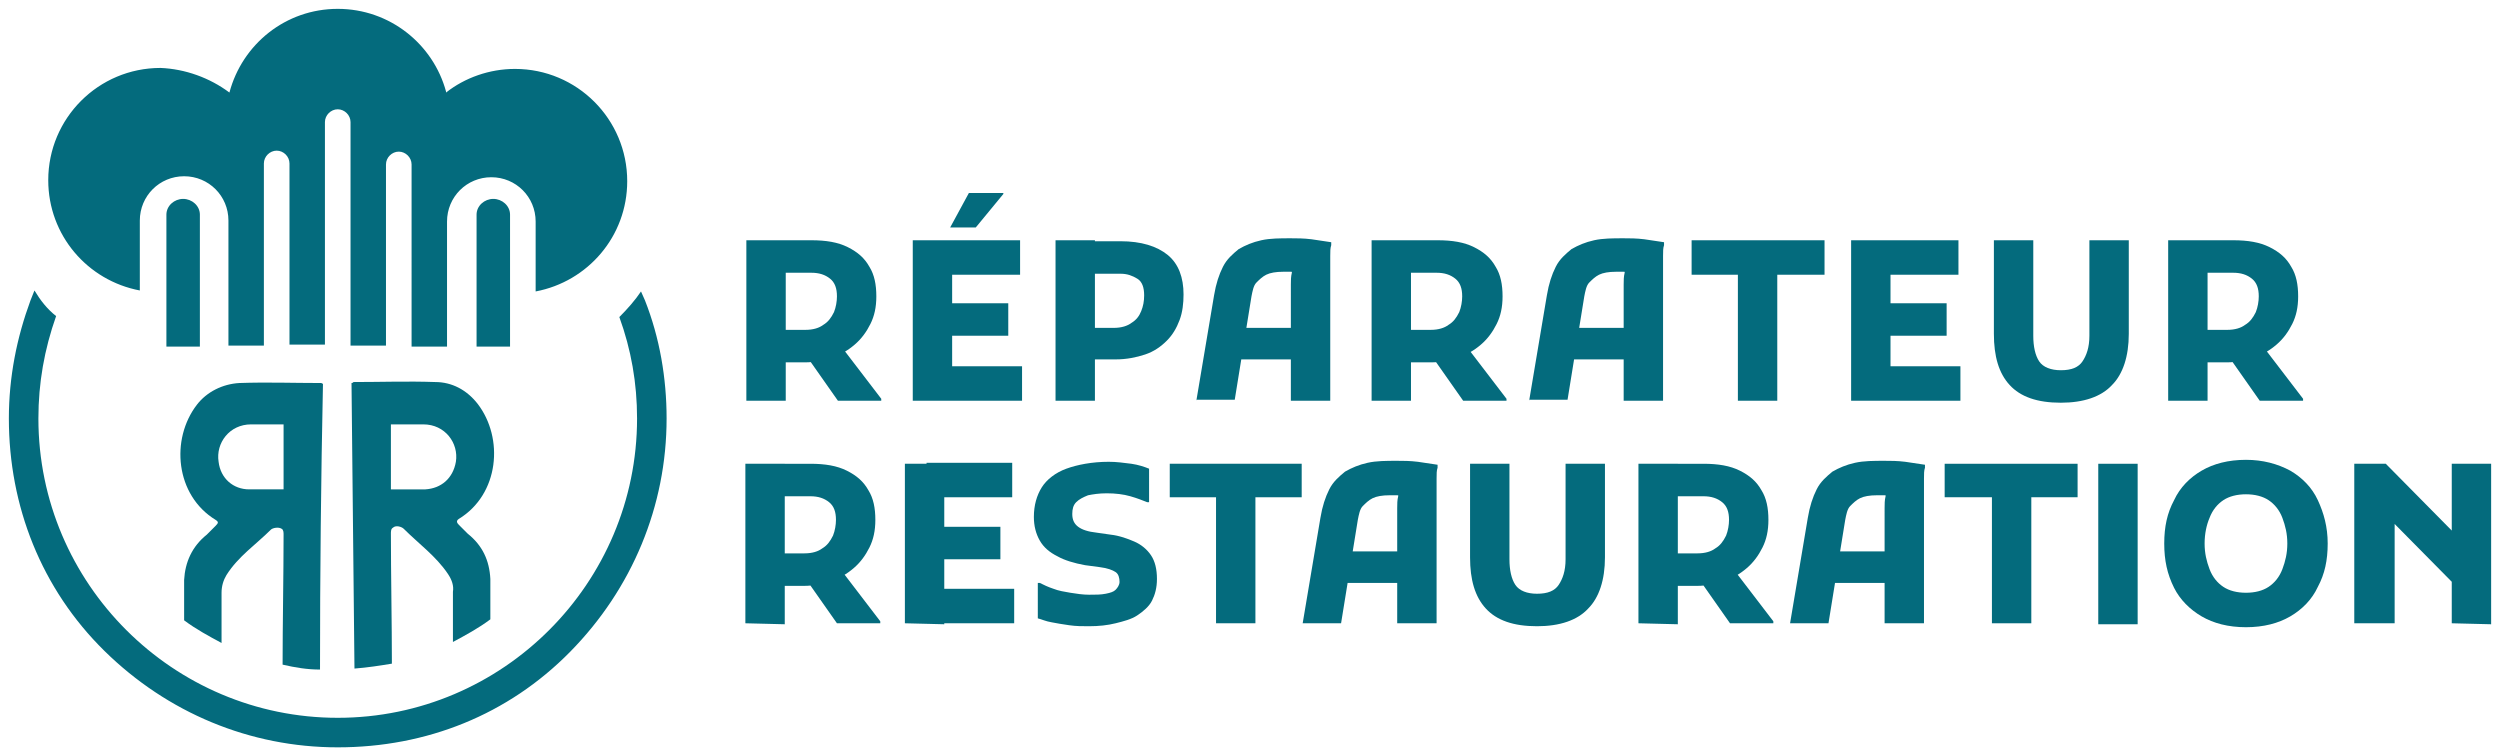 <?xml version="1.0" encoding="UTF-8"?>
<svg xmlns="http://www.w3.org/2000/svg" xmlns:xlink="http://www.w3.org/1999/xlink" version="1.1" id="Calque_1" x="0px" y="0px" viewBox="0 0 253.9 76.7" style="enable-background:new 0 0 253.9 76.7;" xml:space="preserve">
<style type="text/css">
	.st0{fill:#046B7D;}
</style>
<path class="st0" d="M23.3,9.4c1.3-4.9,5.7-8.5,11-8.5s9.7,3.6,11,8.4v0.1c1.9-1.5,4.4-2.4,7-2.4c6.3,0,11.4,5.1,11.4,11.4  c0,5.6-4,10.2-9.3,11.2v-0.1v-7l0,0c0-2.5-2-4.5-4.5-4.5s-4.5,2-4.5,4.5l0,0v12.7h-3.6V16.7l0,0c0-0.7-0.6-1.3-1.3-1.3  s-1.3,0.6-1.3,1.3l0,0v18.4h-3.6V12.5v-0.1c0-0.7-0.6-1.3-1.3-1.3S33,11.7,33,12.4l0,0V35h-3.6V16.6l0,0c0-0.7-0.6-1.3-1.3-1.3  s-1.3,0.6-1.3,1.3l0,0v18.5h-3.6V22.4l0,0c0-2.5-2-4.5-4.5-4.5s-4.5,2-4.5,4.5l0,0v7v0.1c-5.3-1-9.3-5.6-9.3-11.2  C4.9,12,10,6.9,16.3,6.9C18.8,7,21.3,7.9,23.3,9.4"></path>
<path class="st0" d="M16.9,21.8v13.4h3.4V21.8l0,0c0-0.9-0.8-1.6-1.7-1.6C17.7,20.2,16.9,20.9,16.9,21.8L16.9,21.8z"></path>
<path class="st0" d="M51.8,21.8v13.4h-3.4V21.8l0,0c0-0.9,0.8-1.6,1.7-1.6S51.8,20.9,51.8,21.8L51.8,21.8z"></path>
<path class="st0" d="M34.3,75.9c-8.9,0-17.3-3.5-23.7-9.8S0.9,51.4,0.9,42.5c0-4.2,0.8-8.2,2.2-12l0,0l0.4-1l0,0  c0.6,1,1.3,1.9,2.2,2.6l0,0c-1.2,3.4-1.8,6.8-1.8,10.4c0,16.8,13.7,30.4,30.4,30.4l0,0c16.8,0,30.4-13.7,30.4-30.4  c0-3.6-0.6-7-1.8-10.3l0,0c0.8-0.8,1.6-1.7,2.2-2.6l0,0l0.4,0.9l0,0c1.5,3.8,2.2,7.9,2.2,12c0,8.9-3.5,17.3-9.8,23.7  S43.3,75.9,34.3,75.9L34.3,75.9z"></path>
<path class="st0" d="M32.6,38.9c-2.8,0-5.5-0.1-8.3,0C22.6,39,21,39.8,20,41.1c-2.7,3.5-2.2,9.2,1.9,11.7c0.3,0.2,0.3,0.3,0,0.6  S21.3,54,21,54.3c-1.5,1.2-2.2,2.8-2.3,4.6v4V63c1.2,0.9,2.5,1.6,3.8,2.3v-5.1c0-0.7,0.2-1.3,0.5-1.8c1.2-1.9,3-3.1,4.5-4.6  c0.2-0.2,0.8-0.3,1.1-0.1c0.2,0.1,0.2,0.4,0.2,0.6c0,4-0.1,9.2-0.1,13.2l0,0c1.3,0.3,2.5,0.5,3.8,0.5l0,0l0,0c0-9.8,0.1-19.4,0.3-29  C32.7,38.9,32.6,38.9,32.6,38.9z M28.8,44.6c0,1.5,0,3.1,0,4.6c0,0.4,0,0.2,0,0.5c-1,0-2.3,0-3.5,0c-1.6,0-2.9-1.1-3.1-2.8  c-0.3-1.9,1.1-3.8,3.3-3.8c1.2,0,2.2,0,3.3,0C28.8,43.6,28.8,44.1,28.8,44.6z"></path>
<path class="st0" d="M35.7,38.9c0.1,9.6,0.2,19.2,0.3,29l0,0l0,0c1.3-0.1,2.6-0.3,3.8-0.5l0,0c0-4-0.1-9.2-0.1-13.2  c0-0.2,0-0.5,0.2-0.6c0.3-0.3,0.9-0.1,1.1,0.1c1.5,1.5,3.3,2.8,4.5,4.6c0.4,0.6,0.6,1.2,0.5,1.8v5.1c1.3-0.7,2.6-1.4,3.8-2.3v-0.1  v-4c-0.1-1.9-0.8-3.4-2.3-4.6c-0.3-0.3-0.6-0.6-0.9-0.9c-0.2-0.2-0.3-0.4,0-0.6c4.1-2.5,4.6-8.2,1.9-11.7c-1.1-1.4-2.6-2.2-4.3-2.2  c-2.8-0.1-5.5,0-8.3,0C35.8,38.9,35.8,38.9,35.7,38.9z M39.7,43.1c1.2,0,2.2,0,3.3,0c2.2,0,3.6,1.9,3.3,3.8  c-0.3,1.7-1.5,2.7-3.1,2.8c-1.2,0-2.5,0-3.5,0c0-0.2,0-0.1,0-0.5c0-1.5,0-3.1,0-4.6C39.7,44.1,39.7,43.6,39.7,43.1z"></path>
<g>
	<path class="st0" d="M75.8,40.7V24.4h4v16.3C79.8,40.7,75.8,40.7,75.8,40.7z M78,36.8v-3.3h3.8c0.8,0,1.4-0.2,1.8-0.5   c0.5-0.3,0.8-0.7,1.1-1.3c0.2-0.5,0.3-1.1,0.3-1.6c0-0.8-0.2-1.4-0.7-1.8s-1.1-0.6-1.9-0.6h-4.5v-3.3h4.5c1.5,0,2.7,0.2,3.7,0.7   s1.7,1.1,2.2,2c0.5,0.8,0.7,1.8,0.7,3c0,1.1-0.2,2-0.6,2.8s-0.9,1.5-1.6,2.1s-1.4,1-2.3,1.3s-1.8,0.5-2.7,0.5   C81.8,36.8,78,36.8,78,36.8z M85.1,40.7L81.8,36l3.8-0.6l3.9,5.1v0.2H85.1z"></path>
	<path class="st0" d="M92.7,40.7V24.4h4v16.3C96.7,40.7,92.7,40.7,92.7,40.7z M94.9,27.9v-3.5h8.7v3.5H94.9z M94.9,34.1v-3.3h7.5   v3.3H94.9z M94.9,40.7v-3.5h8.9v3.5H94.9z M96.5,23.1L96.5,23.1l1.9-3.5h3.5v0.1l-2.8,3.4H96.5z"></path>
	<path class="st0" d="M107.2,40.7V24.4h4v16.3C111.2,40.7,107.2,40.7,107.2,40.7z M109.4,36.5v-3.2h3.7c0.8,0,1.4-0.2,1.8-0.5   c0.5-0.3,0.8-0.7,1-1.2s0.3-1,0.3-1.6c0-0.8-0.2-1.4-0.7-1.7s-1-0.5-1.7-0.5h-4.4v-3.3h4.4c2.1,0,3.7,0.5,4.8,1.4s1.6,2.3,1.6,4   c0,0.9-0.1,1.8-0.4,2.6s-0.7,1.5-1.3,2.1s-1.3,1.1-2.2,1.4c-0.9,0.3-1.9,0.5-3,0.5H109.4z"></path>
	<path class="st0" d="M121.5,40.7l1.8-10.7c0.2-1.2,0.5-2.1,0.9-2.9s1-1.3,1.6-1.8c0.7-0.4,1.4-0.7,2.3-0.9c0.9-0.2,1.9-0.2,3-0.2   c0.6,0,1.3,0,2.1,0.1c0.7,0.1,1.4,0.2,2,0.3v0.3c-0.1,0.3-0.1,0.6-0.1,1.1s0,0.9,0,1.4s0,0.9,0,1.2v12.1h-4V28.9   c0-0.4,0-0.8,0.1-1.2c0-0.4,0.1-0.7,0.1-1l0.5,1c-0.2,0-0.4-0.1-0.7-0.1s-0.5,0-0.8,0c-0.7,0-1.3,0.1-1.7,0.3   c-0.4,0.2-0.7,0.5-1,0.8s-0.4,0.9-0.5,1.4l-1.7,10.5h-3.9V40.7z M124.4,36.5v-3.2h8.6v3.2H124.4z"></path>
	<path class="st0" d="M139.3,40.7V24.4h4v16.3C143.3,40.7,139.3,40.7,139.3,40.7z M141.5,36.8v-3.3h3.8c0.8,0,1.4-0.2,1.8-0.5   c0.5-0.3,0.8-0.7,1.1-1.3c0.2-0.5,0.3-1.1,0.3-1.6c0-0.8-0.2-1.4-0.7-1.8s-1.1-0.6-1.9-0.6h-4.4v-3.3h4.5c1.5,0,2.7,0.2,3.7,0.7   s1.7,1.1,2.2,2c0.5,0.8,0.7,1.8,0.7,3c0,1.1-0.2,2-0.6,2.8c-0.4,0.8-0.9,1.5-1.6,2.1c-0.7,0.6-1.4,1-2.3,1.3   c-0.9,0.3-1.8,0.5-2.7,0.5C145.4,36.8,141.5,36.8,141.5,36.8z M148.6,40.7l-3.3-4.7l3.8-0.6l3.9,5.1v0.2H148.6z"></path>
	<path class="st0" d="M155.3,40.7l1.8-10.7c0.2-1.2,0.5-2.1,0.9-2.9s1-1.3,1.6-1.8c0.7-0.4,1.4-0.7,2.3-0.9c0.9-0.2,1.9-0.2,3-0.2   c0.6,0,1.3,0,2.1,0.1c0.7,0.1,1.4,0.2,2,0.3v0.3c-0.1,0.3-0.1,0.6-0.1,1.1s0,0.9,0,1.4s0,0.9,0,1.2v12.1h-4V28.9   c0-0.4,0-0.8,0.1-1.2c0-0.4,0.1-0.7,0.1-1l0.5,1c-0.2,0-0.4-0.1-0.7-0.1s-0.5,0-0.8,0c-0.7,0-1.3,0.1-1.7,0.3   c-0.4,0.2-0.7,0.5-1,0.8s-0.4,0.9-0.5,1.4l-1.7,10.5h-3.9V40.7z M158.2,36.5v-3.2h8.6v3.2H158.2z"></path>
	<path class="st0" d="M171.8,24.4h13.5v3.5h-4.8v12.8h-4V27.9h-4.7V24.4z"></path>
	<path class="st0" d="M188,40.7V24.4h4v16.3C192,40.7,188,40.7,188,40.7z M190.2,27.9v-3.5h8.7v3.5H190.2z M190.2,34.1v-3.3h7.5v3.3   H190.2z M190.2,40.7v-3.5h8.9v3.5H190.2z"></path>
	<path class="st0" d="M202.5,24.4h4v9.7c0,1.1,0.2,2,0.6,2.6s1.2,0.9,2.2,0.9c1.1,0,1.8-0.3,2.2-0.9c0.4-0.6,0.7-1.4,0.7-2.6v-9.7h4   v9.5c0,2.3-0.6,4.1-1.7,5.2c-1.1,1.2-2.9,1.8-5.2,1.8c-2.4,0-4.1-0.6-5.2-1.8c-1.1-1.2-1.6-2.9-1.6-5.2V24.4z"></path>
	<path class="st0" d="M220.2,40.7V24.4h4v16.3C224.2,40.7,220.2,40.7,220.2,40.7z M222.4,36.8v-3.3h3.8c0.8,0,1.4-0.2,1.8-0.5   c0.5-0.3,0.8-0.7,1.1-1.3c0.2-0.5,0.3-1.1,0.3-1.6c0-0.8-0.2-1.4-0.7-1.8s-1.1-0.6-1.9-0.6h-4.5v-3.3h4.5c1.5,0,2.7,0.2,3.7,0.7   s1.7,1.1,2.2,2c0.5,0.8,0.7,1.8,0.7,3c0,1.1-0.2,2-0.6,2.8c-0.4,0.8-0.9,1.5-1.6,2.1c-0.7,0.6-1.4,1-2.3,1.3   c-0.9,0.3-1.8,0.5-2.7,0.5C226.2,36.8,222.4,36.8,222.4,36.8z M229.5,40.7l-3.3-4.7l3.8-0.6l3.9,5.1v0.2H229.5z"></path>
</g>
<g>
	<path class="st0" d="M75.7,63.3V47.1h4v16.3L75.7,63.3L75.7,63.3z M77.9,59.5v-3.3h3.8c0.8,0,1.4-0.2,1.8-0.5   c0.5-0.3,0.8-0.7,1.1-1.3c0.2-0.5,0.3-1.1,0.3-1.6c0-0.8-0.2-1.4-0.7-1.8c-0.5-0.4-1.1-0.6-1.9-0.6h-4.5v-3.3h4.5   c1.5,0,2.7,0.2,3.7,0.7s1.7,1.1,2.2,2c0.5,0.8,0.7,1.8,0.7,3c0,1.1-0.2,2-0.6,2.8s-0.9,1.5-1.6,2.1s-1.4,1-2.3,1.3   s-1.8,0.5-2.7,0.5C81.7,59.5,77.9,59.5,77.9,59.5z M85,63.3l-3.3-4.7l3.8-0.6l3.9,5.1v0.2H85z"></path>
	<path class="st0" d="M91.9,63.3V47.1h4v16.3L91.9,63.3L91.9,63.3z M94.1,50.5V47h8.7v3.5H94.1z M94.1,56.8v-3.3h7.5v3.3H94.1z    M94.1,63.3v-3.5h8.9v3.5H94.1z"></path>
	<path class="st0" d="M105.4,59.2h0.2c0.4,0.2,0.8,0.4,1.4,0.6c0.5,0.2,1.1,0.3,1.7,0.4c0.6,0.1,1.3,0.2,1.9,0.2   c0.7,0,1.2,0,1.7-0.1s0.8-0.2,1-0.4s0.4-0.5,0.4-0.8c0-0.4-0.1-0.8-0.4-1s-0.8-0.4-1.6-0.5l-1.5-0.2c-1.1-0.2-2.1-0.5-2.8-0.9   c-0.8-0.4-1.4-0.9-1.8-1.6c-0.4-0.7-0.6-1.5-0.6-2.4c0-1.2,0.3-2.2,0.8-3s1.4-1.5,2.5-1.9s2.6-0.7,4.3-0.7c0.8,0,1.5,0.1,2.3,0.2   c0.7,0.1,1.3,0.3,1.8,0.5V51h-0.2c-0.5-0.2-1-0.4-1.7-0.6c-0.7-0.2-1.5-0.3-2.4-0.3c-0.8,0-1.4,0.1-1.9,0.2   c-0.5,0.2-0.9,0.4-1.2,0.7c-0.3,0.3-0.4,0.7-0.4,1.2c0,0.6,0.2,1,0.6,1.3s1,0.5,1.9,0.6l1.4,0.2c0.9,0.1,1.7,0.4,2.4,0.7   c0.7,0.3,1.3,0.8,1.7,1.4s0.6,1.4,0.6,2.4c0,0.9-0.2,1.6-0.5,2.2c-0.3,0.6-0.9,1.1-1.5,1.5s-1.4,0.6-2.2,0.8s-1.7,0.3-2.7,0.3   c-0.7,0-1.3,0-2-0.1s-1.3-0.2-1.8-0.3c-0.6-0.1-1-0.3-1.4-0.4C105.4,62.8,105.4,59.2,105.4,59.2z"></path>
	<path class="st0" d="M118.7,47.1h13.5v3.4h-4.7v12.8h-4V50.5h-4.7v-3.4H118.7z"></path>
	<path class="st0" d="M132.3,63.3l1.8-10.7c0.2-1.2,0.5-2.1,0.9-2.9c0.4-0.8,1-1.3,1.6-1.8c0.7-0.4,1.4-0.7,2.3-0.9   c0.9-0.2,1.9-0.2,3-0.2c0.6,0,1.3,0,2.1,0.1c0.7,0.1,1.4,0.2,2,0.3v0.3c-0.1,0.3-0.1,0.6-0.1,1.1s0,0.9,0,1.4s0,0.9,0,1.2v12.1h-4   V51.6c0-0.4,0-0.8,0.1-1.2c0-0.4,0.1-0.7,0.1-1l0.5,1c-0.2,0-0.4-0.1-0.7-0.1s-0.5,0-0.8,0c-0.7,0-1.3,0.1-1.7,0.3s-0.7,0.5-1,0.8   s-0.4,0.9-0.5,1.4l-1.7,10.5H132.3z M135.2,59.2V56h8.6v3.2H135.2z"></path>
	<path class="st0" d="M149.3,47.1h4v9.7c0,1.1,0.2,2,0.6,2.6s1.2,0.9,2.2,0.9c1.1,0,1.8-0.3,2.2-0.9c0.4-0.6,0.7-1.4,0.7-2.6v-9.7h4   v9.5c0,2.3-0.6,4.1-1.7,5.2c-1.1,1.2-2.9,1.8-5.2,1.8c-2.4,0-4.1-0.6-5.2-1.8c-1.1-1.2-1.6-2.9-1.6-5.2V47.1z"></path>
	<path class="st0" d="M166.4,63.3V47.1h4v16.3L166.4,63.3L166.4,63.3z M168.6,59.5v-3.3h3.8c0.8,0,1.4-0.2,1.8-0.5   c0.5-0.3,0.8-0.7,1.1-1.3c0.2-0.5,0.3-1.1,0.3-1.6c0-0.8-0.2-1.4-0.7-1.8c-0.5-0.4-1.1-0.6-1.9-0.6h-4.5v-3.3h4.5   c1.5,0,2.7,0.2,3.7,0.7s1.7,1.1,2.2,2c0.5,0.8,0.7,1.8,0.7,3c0,1.1-0.2,2-0.6,2.8c-0.4,0.8-0.9,1.5-1.6,2.1c-0.7,0.6-1.4,1-2.3,1.3   c-0.9,0.3-1.8,0.5-2.7,0.5C172.4,59.5,168.6,59.5,168.6,59.5z M175.7,63.3l-3.3-4.7l3.8-0.6l3.9,5.1v0.2H175.7z"></path>
	<path class="st0" d="M181.8,63.3l1.8-10.7c0.2-1.2,0.5-2.1,0.9-2.9c0.4-0.8,1-1.3,1.6-1.8c0.7-0.4,1.4-0.7,2.3-0.9   c0.9-0.2,1.9-0.2,3-0.2c0.6,0,1.3,0,2.1,0.1c0.7,0.1,1.4,0.2,2,0.3v0.3c-0.1,0.3-0.1,0.6-0.1,1.1s0,0.9,0,1.4s0,0.9,0,1.2v12.1h-4   V51.6c0-0.4,0-0.8,0.1-1.2c0-0.4,0.1-0.7,0.1-1l0.5,1c-0.2,0-0.4-0.1-0.7-0.1s-0.5,0-0.8,0c-0.7,0-1.3,0.1-1.7,0.3s-0.7,0.5-1,0.8   s-0.4,0.9-0.5,1.4l-1.7,10.5H181.8z M184.7,59.2V56h8.6v3.2H184.7z"></path>
	<path class="st0" d="M197.5,47.1H211v3.4h-4.7v12.8h-4V50.5h-4.8V47.1z"></path>
	<path class="st0" d="M213.1,47.1h4v16.3h-4V47.1z"></path>
	<path class="st0" d="M219.8,55.2c0-1.7,0.3-3.1,1-4.4c0.6-1.3,1.6-2.3,2.8-3s2.7-1.1,4.5-1.1c1.7,0,3.2,0.4,4.5,1.1   c1.2,0.7,2.2,1.7,2.8,3s1,2.7,1,4.4s-0.3,3.1-1,4.4c-0.6,1.3-1.6,2.3-2.8,3s-2.7,1.1-4.5,1.1s-3.3-0.4-4.5-1.1s-2.2-1.7-2.8-2.9   C220.1,58.3,219.8,56.9,219.8,55.2z M223.9,55.2c0,1,0.2,1.8,0.5,2.6s0.8,1.4,1.4,1.8c0.6,0.4,1.4,0.6,2.3,0.6   c0.9,0,1.7-0.2,2.3-0.6c0.6-0.4,1.1-1,1.4-1.8c0.3-0.8,0.5-1.6,0.5-2.6s-0.2-1.8-0.5-2.6s-0.8-1.4-1.4-1.8   c-0.6-0.4-1.4-0.6-2.3-0.6c-0.9,0-1.7,0.2-2.3,0.6c-0.6,0.4-1.1,1-1.4,1.8C224.1,53.3,223.9,54.2,223.9,55.2z"></path>
	<path class="st0" d="M239.1,63.3V47.1h3.2l8.1,8.2v5.2L242,52l1.2-0.5v11.8H239.1z M249,63.3V47.1h4v16.3L249,63.3L249,63.3z"></path>
</g>
</svg>
